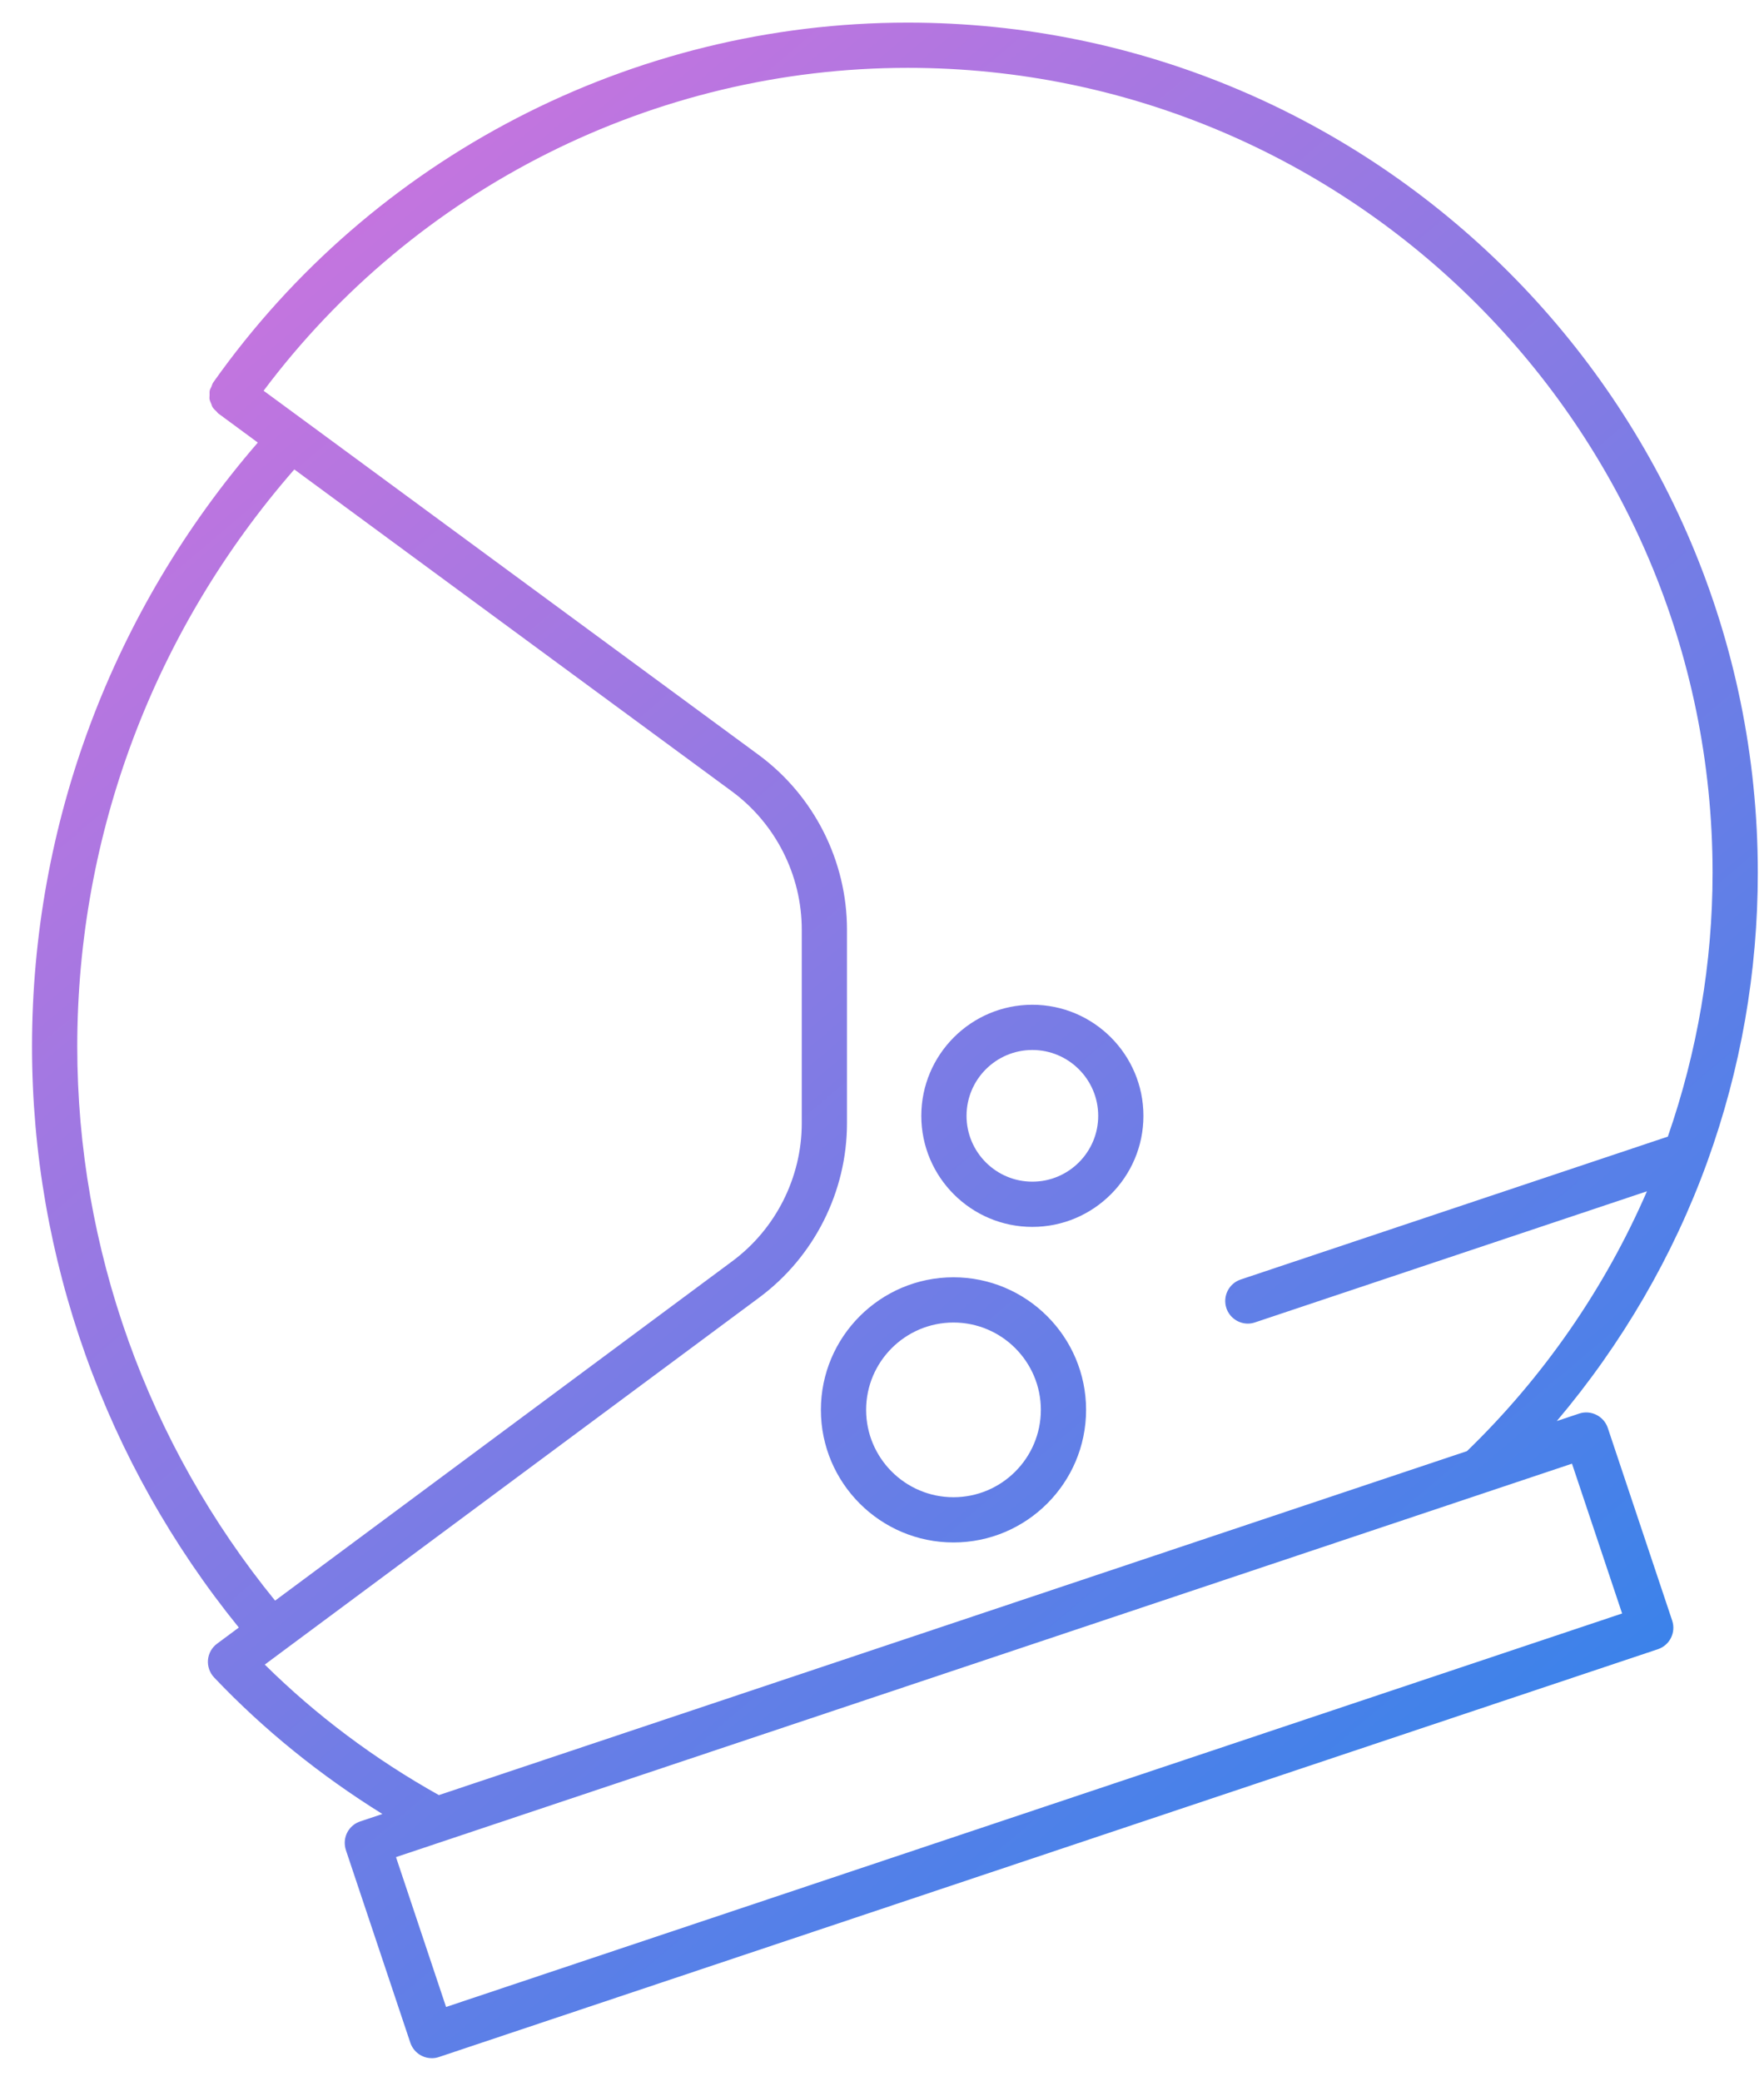 <?xml version="1.0" encoding="UTF-8"?>
<svg xmlns="http://www.w3.org/2000/svg" xmlns:xlink="http://www.w3.org/1999/xlink" width="39px" height="46px" viewBox="0 0 39 46" version="1.1">
  <title>Nav Icon - Network Explorers - Hvr</title>
  <defs>
    <linearGradient x1="85.946%" y1="100%" x2="14.054%" y2="-3.2187257e-14%" id="linearGradient-1">
      <stop stop-color="#2D84EB" offset="0%"></stop>
      <stop stop-color="#D173DE" offset="100%"></stop>
    </linearGradient>
  </defs>
  <g id="Homepage" stroke="none" stroke-width="1" fill="none" fill-rule="evenodd">
    <g id="Main-Nav---2-Copy" transform="translate(-311, -366)" fill="url(#linearGradient-1)">
      <g id="Nav-Icon---Network-Explorers---Hvr" transform="translate(311.708, 366.5)">
        <path d="M19.36,0 C29.723,0 38.155,8.431 38.155,18.794 C38.155,20.986 37.779,23.138 37.036,25.19 C36.284,27.267 35.148,29.215 33.711,30.915 L34.205,30.75 C34.462,30.663 34.75,30.804 34.838,31.066 L36.262,35.326 C36.349,35.588 36.209,35.871 35.946,35.959 L16.724,42.389 L8.997,44.974 C8.946,44.992 8.892,45 8.839,45 C8.762,45 8.685,44.983 8.616,44.948 C8.497,44.889 8.407,44.785 8.364,44.659 L6.939,40.399 C6.918,40.333 6.91,40.266 6.915,40.202 C6.93,40.007 7.058,39.832 7.256,39.766 L7.746,39.602 C6.38,38.752 5.129,37.746 4.025,36.583 C3.928,36.479 3.878,36.338 3.89,36.195 C3.903,36.053 3.975,35.922 4.091,35.837 L4.572,35.48 C1.628,31.85 0,27.316 0,22.635 C0,17.71 1.778,12.997 4.992,9.284 L4.13,8.649 L4.121,8.643 C4.103,8.63 4.095,8.611 4.079,8.597 C4.046,8.566 4.012,8.536 3.99,8.498 C3.977,8.478 3.974,8.455 3.965,8.434 C3.949,8.396 3.93,8.36 3.924,8.319 C3.92,8.292 3.926,8.264 3.926,8.236 C3.926,8.2 3.922,8.164 3.93,8.128 C3.937,8.101 3.954,8.076 3.966,8.049 C3.979,8.016 3.987,7.982 4.009,7.951 C7.53,2.973 13.269,0 19.36,0 Z M34.047,31.857 L32.155,32.49 L9.096,40.204 L8.047,40.555 L9.154,43.868 L16.408,41.441 L35.155,35.169 L34.047,31.857 Z M19.36,1 C13.758,1 8.475,3.663 5.12,8.138 L6.012,8.793 L16.063,16.187 C17.288,17.088 18.018,18.533 18.018,20.052 L18.018,24.331 C18.018,25.842 17.294,27.282 16.08,28.183 L5.579,35.977 L5.146,36.299 C6.288,37.428 7.581,38.393 8.995,39.184 L31.725,31.58 C33.415,29.945 34.776,27.977 35.704,25.836 L27.039,28.734 C26.987,28.752 26.933,28.761 26.881,28.761 C26.672,28.761 26.476,28.628 26.406,28.419 C26.319,28.157 26.46,27.874 26.722,27.786 L36.166,24.627 C36.817,22.751 37.155,20.792 37.155,18.794 C37.155,8.983 29.173,1 19.36,1 Z M5.799,9.878 C2.709,13.418 1,17.924 1,22.635 C1,27.101 2.558,31.427 5.374,34.885 L15.484,27.38 C16.445,26.667 17.018,25.527 17.018,24.331 L17.018,20.052 C17.018,18.849 16.44,17.706 15.471,16.993 L5.799,9.878 Z M20.372,27.737 C21.988,27.737 23.304,29.052 23.304,30.668 C23.304,32.284 21.988,33.599 20.372,33.599 C18.756,33.599 17.441,32.284 17.441,30.668 C17.441,29.052 18.756,27.737 20.372,27.737 Z M20.372,28.737 C19.308,28.737 18.441,29.603 18.441,30.668 C18.441,31.733 19.308,32.599 20.372,32.599 C21.437,32.599 22.304,31.733 22.304,30.668 C22.304,29.603 21.437,28.737 20.372,28.737 Z M22.116,21.712 C23.47,21.712 24.572,22.814 24.572,24.168 C24.572,25.522 23.47,26.623 22.116,26.623 C20.762,26.623 19.661,25.522 19.661,24.168 C19.661,22.814 20.762,21.712 22.116,21.712 Z M22.116,22.712 C21.313,22.712 20.661,23.365 20.661,24.168 C20.661,24.97 21.313,25.623 22.116,25.623 C22.919,25.623 23.572,24.97 23.572,24.168 C23.572,23.365 22.919,22.712 22.116,22.712 Z" id="Combined-Shape"></path>
      </g>
    </g>
  </g>
</svg>
